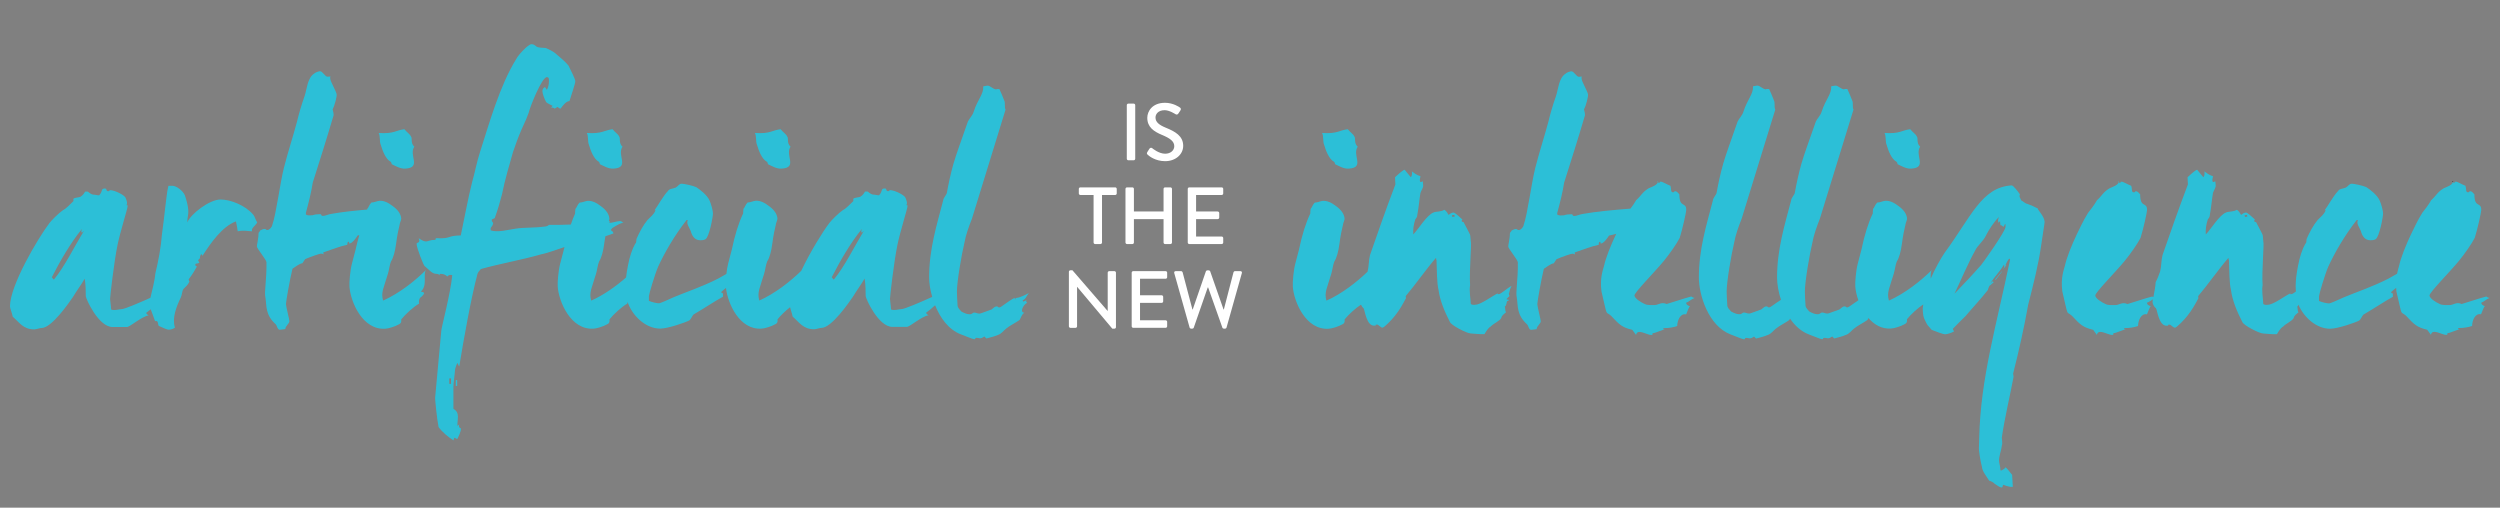 <?xml version="1.0" encoding="utf-8"?>
<!-- Generator: Adobe Illustrator 23.0.1, SVG Export Plug-In . SVG Version: 6.00 Build 0)  -->
<svg version="1.1" id="Layer_1" xmlns="http://www.w3.org/2000/svg" xmlns:xlink="http://www.w3.org/1999/xlink" x="0px" y="0px"
	 viewBox="0 0 797.77 162" style="enable-background:new 0 0 797.77 162;" xml:space="preserve">
<rect x="0" y="0" width="797.77" height="162" fill="#808080" stroke="none"/>
<style type="text/css">
	.st0{fill:#2CBFD7;}
	.st1{fill:#FFFFFF;}
</style>
<g>
	<path class="st0" d="M82.07,70.98c-0.55-0.87-0.77-1.86-1.2-2.4c-2.52-3.06-7.33-4.92-10.5-4.92c-3.5,0-9.52,4.59-10.61,7.33
		c0-1.64,0.44-2.62,0.33-3.83c-0.11-1.64-0.55-3.18-1.09-4.81c-0.55-1.42-2.73-3.06-3.94-3.06h-1.31c-0.55,2.08-0.66,4.48-0.98,6.56
		c-0.33,3.17-0.77,6.45-1.1,8.97c-0.33,4.27-1.1,8.31-2.08,12.36c-0.16,2.1-1.07,5.69-1.59,7.85c-3.75,1.68-8.29,3.63-9.26,3.63
		c-0.88,0-2.08,0.54-3.28,0.11c0-0.98-0.33-2.84-0.33-3.39c0-0.66,1.21-11.6,2.41-17.4c0.87-4.16,3.17-11.37,3.17-12.14
		c0-0.88-0.33,0-0.33-0.44c0.44-0.44-0.11-1.97-0.44-2.52c-0.87-0.98-3.5-2.19-4.81-2.19c-0.54,0,0.22,0.33-0.65,0.33
		c-0.77,0-0.22-0.87-0.98-0.87c-1.42,0-0.55,0.77-1.86,2.19c-0.54,0-1.2-0.22-1.75-0.22c-0.54,0-1.09-0.33-1.86-0.98h-0.88
		c-0.33,0.65-0.77,1.2-1.31,1.53c-0.55,0.44-1.31,0.22-2.3,0.65c-0.33,0.33,0.11,0.65-0.22,0.98c-0.98,0.87-2.19,2.3-3.18,2.73
		c-1.42,0.98-3.61,3.17-4.37,4.16C12.04,76.12,3.18,91.11,3.18,97.78c0,0.55,0.77,2.4,0.88,3.28c2.08,1.75,3.28,4.05,6.89,4.05
		c0.55,0,1.75-0.44,2.3-0.44c3.28,0,8.86-8.21,10.07-9.96c1.31-2.19,2.52-3.72,3.72-5.79c0.33,2.08,0.33,4.26,0.33,5.58
		c0,0.77,4.05,9.85,8.53,9.85h4.6c0.98,0,4.7-3.39,7-3.72c-0.33,0-0.88-0.66-0.88-0.77c0.51-0.37,0.98-0.77,1.47-1.17
		c0.39,1.13,0.91,2.32,1.4,3.79c1.2-0.33,0.77,1.1,1.2,1.53c0.98,0.44,2.62,1.2,3.06,1.2c0.77,0,1.42-0.22,2.08-0.65
		c-0.98-3.06,0.44-6.67,1.86-9.62c0.44-0.88,0.33-1.97,0.87-2.74c0.77-0.76,1.43-1.31,1.86-2.29c0.11-0.11-0.22-0.33-0.22-0.77
		c1.09-1.43,1.97-2.85,2.62-4.05c0-0.11-0.77-0.33-0.44-0.77c0-0.11,0.11-0.22,0.33-0.22h0.11c0.44,0,0.44-0.22,0.77-0.22
		c0-0.44-0.44-0.55-0.33-0.88c0,0,0.11-0.11,0.33-0.44c0.11-0.11,0.22-0.11,0.33-0.11c-0.22-0.22-0.11-0.65,0.22-1.31
		c0.33,0,0.44,0.22,0.44,0.54c2.73-4.26,6.35-9.41,10.72-11.04c0.33,1.42,0.44,2.4,0.55,3.17c2.08-0.44,3.39,0,4.6,0
		C79.99,72.84,81.63,71.96,82.07,70.98z M17.18,89.25l-0.65-0.77c2.62-5.14,6.02-11.04,9.62-15.42c0,0.33-0.44,0.77,0,1.2l0.66-0.65
		C23.63,78.86,20.68,84.98,17.18,89.25z"/>
	<path class="st0" d="M122.25,95.92c-0.77-2.63,0.22-4.05,1.53-8.53c0.33-0.98,0.55-2.95,0.98-3.94c0.77-1.2,1.31-3.17,1.64-5.69
		c0.33-2.62,0.77-4.59,1.09-5.91c0.11-0.88,0.55-1.53,0.55-2.08c-0.11-1.42-0.98-2.73-2.62-3.94c-1.53-1.2-2.96-1.86-4.38-1.75
		c-0.87,0.11-1.64,0.55-2.52,0.55c-0.77,0.77-0.87,1.64-1.31,1.97c-0.02,0.14-0.01,0.15-0.02,0.27c-4.24,0.37-7.96,0.76-11.38,1.37
		c-0.98,0.11-1.97,0.66-2.73,0.66c-0.88,0-0.22-0.55-0.98-0.55c-0.98,0-1.75,0.11-2.3,0.33c-0.98,0-1.43,0.22-2.19-0.22v-0.54
		c0.87-3.18,1.75-6.68,2.19-9.63c2.19-6.89,4.48-14.11,6.67-21.55c0-0.55-0.11-1.09-0.33-1.86c0.77-1.43,1.31-4.05,1.31-4.6
		c0-0.98-2.08-4.27-2.08-5.25c0-0.33,0-0.55,0-0.55s0.11,0,0.33-0.11c-0.44,0-0.44,0.11-1.2,0.11c-0.77,0-1.53-1.75-2.4-1.75
		c-0.33,0-1.43,0.33-1.86,0.77c-2.19,1.43-2.3,5.03-3.06,7.22c-0.98,2.73-1.86,5.8-2.4,8.1c-1.31,4.92-2.95,9.85-4.16,14.66
		c-1.21,4.7-2.52,14.99-3.72,18.27c-0.11,0.77-0.98,1.64-1.53,1.64c-0.88,0-0.11-0.33-0.99-0.33c-0.54,0-0.87,0.33-1.31,0.44
		c0,0.11-0.22,0.44-0.55,0.77c0,1.64-0.55,3.83-0.55,4.38c0,0.65,3.06,4.27,3.06,5.03c0.11,5.36-0.77,9.62-0.33,11.27
		c0.44,2.73-0.11,5.47,3.28,8.53c0.44,0.44,0.55,1.75,1.31,1.75c0.55,0,1.42-0.22,1.75-0.22c0-0.98,1.31-1.75,1.31-2.52
		c0-0.54-1.1-4.7-1.1-5.47s1.2-7.66,2.08-11.27c0.87-0.55,2.19-1.64,3.17-1.75l0.87-1.31c1.75-0.76,4.6-1.75,5.03-1.75
		c0.88,0,0.55,0.22,0.88,0.22c0-0.33-0.33-0.55,0-0.66c2.62-0.87,5.36-1.97,7.55-2.4c0-0.65,0.11-0.98,0.44-0.98
		c0.44,0.33-0.22,0.55,0.33,0.55c0.76,0,2.08-1.75,2.52-2.52c0.18-0.04,0.36-0.08,0.54-0.12c-0.41,1.47-0.83,2.91-1.18,4.6
		l-1.2,4.59c-0.55,2.08-0.87,5.91-0.77,7.22c0.33,4.81,4.16,14,11.49,13.45c0.77,0,3.06-0.66,4.38-1.43
		c0.87-0.44,0.65-1.2,0.65-1.53c1.31-1.64,3.94-4.05,5.69-5.03c-0.11-0.77,0-1.43,0.33-1.86c0.44-0.33,1.2-0.98,1.31-1.53
		c-0.33-0.44-0.77-0.33-1.1-0.44c2.4-2.08,0.44-5.91,1.86-7.11C132.54,89.58,127.4,93.63,122.25,95.92z"/>
	<path class="st0" d="M124.66,51.62c0.33,0.33,0.22,0.44,0.33,0.77c1.2,0.55,2.73,1.53,4.38,1.42c5.25-0.33,0.98-4.27,2.84-7
		c-1.31-1.2-0.54-2.73-1.09-3.28c-0.33-0.77-1.31-1.31-2.08-2.3c-2.73,0.33-3.28,1.53-8.2,1.21c0.55,0.98,0.22,2.84,0.65,3.72
		C122.04,48.01,123.02,50.74,124.66,51.62z"/>
	<rect x="145.45" y="121.3" class="st0" width="0.44" height="1.86"/>
	<path class="st0" d="M191.09,51.62c0.33,0.33,0.22,0.44,0.33,0.77c1.2,0.55,2.73,1.53,4.38,1.42c5.25-0.33,0.98-4.27,2.84-7
		c-1.31-1.2-0.54-2.73-1.09-3.28c-0.33-0.77-1.31-1.31-2.08-2.3c-2.73,0.33-3.28,1.53-8.2,1.21c0.55,0.98,0.22,2.84,0.65,3.72
		C188.46,48.01,189.45,50.74,191.09,51.62z"/>
	<path class="st0" d="M244.72,51.62c0.33,0.33,0.22,0.44,0.33,0.77c1.2,0.55,2.73,1.53,4.38,1.42c5.25-0.33,0.98-4.27,2.84-7
		c-1.31-1.2-0.54-2.73-1.09-3.28c-0.33-0.77-1.31-1.31-2.08-2.3c-2.73,0.33-3.28,1.53-8.2,1.21c0.55,0.98,0.22,2.84,0.65,3.72
		C242.09,48.01,243.08,50.74,244.72,51.62z"/>
	<path class="st0" d="M208.61,67.48c0.1-0.13,0.21-0.27,0.31-0.42C208.69,67.29,208.61,67.39,208.61,67.48z"/>
	<path class="st0" d="M327.72,95.75l-1.25,0.5c-0.11-0.22-0.11-0.33-0.11-0.44c0.98-0.33,1.2-1.42,1.97-2.3
		c-0.98,0.55-3.06,1.53-3.83,1.53c-0.55,0-0.44,0.22-0.55,0.55c-0.22-0.33-0.22-0.55,0-0.65c-2.52,1.31-4.48,3.17-5.03,3.17
		c-0.76,0-0.11-0.33-0.98-0.33c-0.44,0-0.98,0.55-1.53,0.98c-2.62,0.88-3.39,1.31-3.83,1.31c-0.88,0-0.98-0.33-1.75-0.33
		c-0.44,0-0.55,0.55-1.43,0.55c-0.76,0-1.64-0.33-2.62-0.87c-0.44-0.44-1.1-1.21-1.2-1.75c-0.11-1.31-0.22-4.05-0.22-4.6
		c0-3.28,1.53-12.03,2.4-15.64c0.44-2.52,1.42-5.14,2.4-7.66l10.72-34.79c-0.44-0.77,0-2.19-0.44-2.95
		c-0.33-0.98-1.09-2.62-1.53-3.61h-0.87c0,0.11-0.11,0.11-0.22,0.11c-0.98-0.11-1.86-1.2-2.63-1.2c-0.54,0-1.09,0.22-1.42,0.22
		c0.11,2.62-1.75,4.05-3.06,8.1c-0.33,1.2-1.42,2.19-1.86,3.17c-1.86,5.36-3.72,10.39-4.6,13.45c-0.87,3.06-1.64,6.67-2.08,9.19
		c-0.11,0.77-1.09,1.53-1.2,2.52c-2.08,7.99-4.48,15.53-4.48,24.61c0,1.7,0.34,3.9,0.98,6.16c-3.84,1.74-8.85,3.9-9.86,3.9
		c-0.88,0-2.08,0.54-3.28,0.11c0-0.98-0.33-2.84-0.33-3.39c0-0.66,1.21-11.6,2.41-17.4c0.87-4.16,3.17-11.37,3.17-12.14
		c0-0.88-0.33,0-0.33-0.44c0.44-0.44-0.11-1.97-0.44-2.52c-0.87-0.98-3.5-2.19-4.81-2.19c-0.54,0,0.22,0.33-0.65,0.33
		c-0.77,0-0.22-0.87-0.98-0.87c-1.42,0-0.55,0.77-1.86,2.19c-0.54,0-1.2-0.22-1.75-0.22c-0.54,0-1.09-0.33-1.86-0.98h-0.88
		c-0.33,0.65-0.77,1.2-1.31,1.53c-0.55,0.44-1.31,0.22-2.3,0.65c-0.33,0.33,0.11,0.65-0.22,0.98c-0.98,0.87-2.19,2.3-3.18,2.73
		c-1.42,0.98-3.61,3.17-4.37,4.16c-2.17,2.88-6.07,9.17-8.96,15.25c-3.58,3.49-8.46,7.28-13.38,9.48c-0.77-2.63,0.22-4.05,1.53-8.53
		c0.33-0.98,0.55-2.95,0.98-3.94c0.77-1.2,1.31-3.17,1.64-5.69c0.33-2.62,0.77-4.59,1.09-5.91c0.11-0.88,0.55-1.53,0.55-2.08
		c-0.11-1.42-0.98-2.73-2.62-3.94c-1.53-1.2-2.96-1.86-4.38-1.75c-0.87,0.11-1.64,0.55-2.52,0.55c-0.77,0.77-0.87,1.64-1.31,1.97
		c-0.11,0.77-0.11,1.2-0.11,1.53c-1.43,2.95-2.63,6.78-3.61,11.49l-1.2,4.59c-0.23,0.87-0.41,2.05-0.54,3.22
		c-1.1,0.61-2.09,1.16-2.64,1.49c-5.14,2.62-10.18,4.26-14.11,5.91c-1.75,0.77-4.27,1.97-4.81,1.97s-2.19-0.33-3.17-0.77V94.5
		c0-0.55,1.86-6.89,2.95-9.41c1.86-4.05,5.03-9.74,9.08-14.88h0.33v0.11c-0.44,1.2,0.54,2.19,0.98,3.39
		c0.44,1.64,1.31,2.96,3.06,2.96c0.77,0,1.31-0.11,1.64-0.33c1.2-0.66,2.4-7.11,2.4-8.2c0-0.88-0.55-2.96-1.09-4.16
		c-0.77-1.75-3.06-3.5-4.27-4.27c-1.21-0.54-4.05-1.09-4.6-1.09c-0.88,0-1.1,0.77-1.86,1.2c-0.87,0.44-2.08,0.33-2.52,1.1
		c-1.62,1.71-3.04,4.44-4.28,6.14c0.04-0.04,0.08-0.08,0.13-0.13c0.11,0.11,0.11,0.22,0.11,0.33c-0.55,1.2-1.53,1.97-2.52,2.95
		c-1.43,1.75-2.52,3.83-3.5,6.02c-0.11,0.55,0,1.31-0.33,1.43c-1.1,1.86-1.86,4.27-2.4,7.11c-0.28,1.4-0.47,2.65-0.59,3.77
		c-3.25,2.84-7.18,5.63-11.13,7.39c-0.77-2.63,0.22-4.05,1.53-8.53c0.33-0.98,0.55-2.95,0.98-3.94c0.77-1.2,1.31-3.17,1.64-5.69
		c0.11-0.91,0.25-1.64,0.38-2.39c0.85-0.24,1.78-0.63,2.55-0.89c0-0.54-0.44-0.77-0.87-1.09l0.55-0.66
		c1.64-0.98,2.62-1.64,3.61-1.64c-0.44,0-0.44-0.55-1.2-0.55c-0.77,0-2.52,0.55-3.06,0.55c-0.87,0,0.33-0.55-0.44-0.55
		c-0.02,0-0.05,0.03-0.07,0.04c0.1-0.29,0.2-0.56,0.2-0.8c-0.11-1.42-0.98-2.73-2.62-3.94c-1.53-1.2-2.96-1.86-4.38-1.75
		c-0.87,0.11-1.64,0.55-2.52,0.55c-0.77,0.77-0.87,1.64-1.31,1.97c-0.11,0.77-0.11,1.2-0.11,1.53c-0.49,1.02-0.92,2.28-1.36,3.5
		c-2.56,0.08-5.09,0.17-6.98,0.11c-0.33,0.33-0.88,0.55-1.53,0.55c-3.06,0.44-6.35,0.22-9.08,0.65c-2.3,0.33-5.8,1.31-7.99,0.55
		v-0.77c0.44-0.55,0.88-1.2,0.77-1.64c-0.33-0.33-0.44-0.65-0.44-0.98c0.44-0.44,0.65-0.22,0.98-0.55c0.98-2.73,1.75-5.36,2.3-7.55
		c0.87-4.48,2.52-9.95,3.5-13.45c0.77-2.3,1.64-4.7,2.73-7.22c1.2-2.52,1.97-4.38,2.29-5.36c0.33-1.64,4.16-11.37,5.8-11.37
		c0.77,0,0.66,0.77,0.66,1.31c0,0.98-0.22,1.97-0.66,2.73c-0.44-0.44-0.22-0.55-0.65-0.88c-0.33,0.33-0.77,0.44-0.77,1.31
		c0,0.77,0.65,2.52,1.2,3.5c0.44,0.44,1.31,0.77,2.08,1.2l-0.55,0.55c0.33,0,0.77-0.11,1.2,0.33l0.88-0.55
		c0.11,0,0.55,0.55,0.98,0.55c0.87-1.21,1.86-2.41,2.84-2.41c0.55-1.86,1.86-5.47,1.86-6.34c0-0.77-1.42-3.39-2.19-5.03
		c-0.98-1.21-2.95-2.85-4.38-4.05c-0.55-0.44-1.86-1.1-2.84-1.53c-0.98-0.11-2.19,0-2.96-0.44c-0.54-0.44-0.87-0.77-1.64-0.77
		c-0.98,0-4.27,3.5-4.81,4.7c-5.25,8.42-8.64,20.57-11.59,29.75c-0.98,2.95-1.64,6.56-2.52,9.62c-1.31,5.14-2.41,11.38-3.61,16.96
		c-1.64,0-2.95,0.22-3.72,0.54c-1.75,0.55-3.06,0.33-4.05,0.33c-0.55,0,0.11,0.55-0.65,0.55c-2.41,0-2.19,1.42-5.03-0.55
		c0.77,1.64-0.65,1.31-0.65,1.75c0,1.42,2.19,6.78,2.52,7.11l1.97,1.75c0.54,0.44,1.09,0.77,1.86,0.77c0.44,0,0.88,0.22,1.2,0.55
		c0-0.33-0.65-0.55,0.11-0.55c0.87,0,1.75,0.33,2.08,0.87c0.54-0.55,1.09-0.65,1.64-0.44c-0.55,5.91-3.5,16.85-3.5,17.72
		l-1.97,21.44c0,0.77,0.55,6.46,1.1,9.3c1.2,1.64,3.17,3.28,4.81,4.27c0-0.44,0.11-0.87,0.44-0.87c0.22,0.22,0.33,0.33,0.44,0.33
		H146c0.44-0.98,1.09-2.3,1.09-3.17c0-0.44-0.87,0-0.55-1.42l-0.54,0.54c-0.22-1.86,0.98-4.27-1.31-5.47v-7.22
		c0-0.77,0.44-3.83,0.55-5.47c0.22-0.87,0.44-1.53,0.77-1.97c0.33,0.77,0.44,1.1,0.54,1.1c1.43-8.64,3.72-21.66,5.8-29.43
		c0-0.33,0.66-1.2,1.1-1.64c6.23-1.75,13.24-2.95,19.25-4.7c2.39-0.46,5.9-1.86,7.44-2.32c-0.06,0.28-0.14,0.5-0.2,0.78l-1.2,4.59
		c-0.55,2.08-0.87,5.91-0.77,7.22c0.33,4.81,4.16,14,11.49,13.45c0.77,0,3.06-0.66,4.38-1.43c0.87-0.44,0.65-1.2,0.65-1.53
		c1.31-1.64,3.94-4.05,5.69-5.03c-0.03-0.21,0.09-0.32,0.09-0.52c1.41,4.23,5.63,8.5,10.42,8.5c2.41,0,8.1-1.97,9.3-2.63
		c0.55-0.44,0.88-1.42,1.31-1.86c3.94-2.3,6.78-4.27,9.41-5.69v-1.09c-0.33,0-0.54-0.11-0.54-0.44c0.43-0.43,0.98-0.84,1.5-1.26
		c0.53,4.91,4.31,13.5,11.41,12.97c0.77,0,3.06-0.66,4.38-1.43c0.87-0.44,0.65-1.2,0.65-1.53c0.94-1.17,2.54-2.72,4.02-3.88
		c0.12,0.7,0.7,2.21,0.8,3c2.08,1.75,3.28,4.05,6.89,4.05c0.55,0,1.75-0.44,2.3-0.44c3.28,0,8.86-8.21,10.07-9.96
		c1.31-2.19,2.52-3.72,3.72-5.79c0.33,2.08,0.33,4.26,0.33,5.58c0,0.77,4.05,9.85,8.53,9.85h4.6c0.98,0,4.7-3.39,7-3.72
		c-0.33,0-0.88-0.66-0.88-0.77c1.07-0.78,2.05-1.62,2.91-2.41c1.6,3.98,4.26,7.78,8.27,9.3c0.99,0.33,3.72,1.53,4.16,1.53
		c0.77,0,0-0.44,0.87-0.44c0.77,0,1.1,0.55,2.41-0.44l0.65,0.65c1.2-0.33,2.63-0.65,3.61-1.1c1.2-0.33,1.97-1.53,2.73-2.08
		c1.2-0.98,3.06-1.86,4.27-2.73c0.33-0.44,0.65-1.86,1.53-2.3c-1.64-0.11-0.33-2.63,0.88-3.18
		C327.35,96.26,327.33,95.96,327.72,95.75z M143.92,122.5h-0.55v-1.75h0.55V122.5z M266.06,89.25l-0.65-0.77
		c2.62-5.14,6.02-11.04,9.62-15.42c0,0.33-0.44,0.77,0,1.2l0.66-0.65C272.52,78.86,269.56,84.98,266.06,89.25z"/>
	<path class="st0" d="M327.72,95.75l0.39-0.16C327.95,95.64,327.82,95.69,327.72,95.75z"/>
</g>
<path class="st0" d="M425.7,51.62c0.33,0.33,0.22,0.44,0.33,0.77c1.2,0.55,2.73,1.53,4.38,1.42c5.25-0.33,0.98-4.27,2.84-7
	c-1.31-1.2-0.54-2.73-1.09-3.28c-0.33-0.77-1.31-1.31-2.08-2.3c-2.73,0.33-3.28,1.53-8.2,1.21c0.55,0.98,0.22,2.84,0.65,3.72
	C423.07,48.01,424.05,50.74,425.7,51.62z"/>
<path class="st0" d="M482.37,91.22c-1.64,0.88-3.28,2.52-4.05,2.63h-0.44l0.11-0.22c-0.05-0.05,0.07-0.05,0.09-0.09
	c-1.92,0.89-5.52,3.7-7.31,3.7c-0.55,0.11-1.1,0-1.43-0.22c-0.11-2.19-0.55-4.27-0.22-6.02c-0.33-4.48,0.55-13.24,0.22-14
	c-0.33-2.95,0.33-0.98-2.3-6.12c-0.11,0-0.65-0.11-0.65-0.44c0.11-0.11,0.22-0.22,0.22-0.33V70c-0.87-0.77-2.3-2.19-2.84-2.19
	c-0.77,0.11-0.98,0.44-1.53,0.77c-0.33-0.55-0.55-1.1-1.31-1.64c-1.31,0.76-2.52,0.44-3.5,0.87c-2.19,0.87-4.81,5.36-6.45,7
	c-0.11-1.53,0.11-3.17,0.65-4.81c0.33-0.44,0.66-0.77,0.66-1.53c0.44-2.19,0.65-5.03,0.98-6.89c0.33-0.98,0.98-1.75,0.87-2.52
	l-0.11-1.2c-0.44,0.11-0.33,0.22-0.65,0.22h-0.11c-0.44-0.55,0-1.31,0-1.86c-1.21-0.33-1.97-0.98-2.74-1.53
	c0.11,0.55,0.11,1.43-0.33,1.86c-0.77-0.98-1.42-1.64-1.97-2.4c-0.88,0.33-2.08,1.53-3.06,2.4c0,0.88,0.11,1.86,0.11,2.3
	c-2.96,7.77-6.02,16.52-8.1,22.54c-0.44,1.64-0.33,3.61-0.77,5.25c-0.01,0.02-0.02,0.05-0.02,0.07c-3.56,3.42-8.31,7.09-13.11,9.23
	c-0.77-2.63,0.22-4.05,1.53-8.53c0.33-0.98,0.55-2.95,0.98-3.94c0.77-1.2,1.31-3.17,1.64-5.69c0.33-2.62,0.77-4.59,1.09-5.91
	c0.11-0.88,0.55-1.53,0.55-2.08c-0.11-1.42-0.98-2.73-2.62-3.94c-1.53-1.2-2.96-1.86-4.38-1.75c-0.87,0.11-1.64,0.55-2.52,0.55
	c-0.77,0.77-0.87,1.64-1.31,1.97c-0.11,0.77-0.11,1.2-0.11,1.53c-1.43,2.95-2.63,6.78-3.61,11.49l-1.2,4.59
	c-0.55,2.08-0.87,5.91-0.77,7.22c0.33,4.81,4.16,14,11.49,13.45c0.77,0,3.06-0.66,4.38-1.43c0.87-0.44,0.65-1.2,0.65-1.53
	c1.21-1.51,3.5-3.62,5.23-4.72c0.23,0.49,0.51,0.9,0.8,1.11c0.44,0.44,0.88,5.91,3.61,5.58c0.77,0-0.22-0.33,0.65-0.33
	c0.55-0.11,1.1,0.98,1.86,0.98c0.55-0.11,2.95-2.52,3.94-3.83c1.42-1.75,2.52-3.72,3.5-5.58c-0.11-0.44-0.11-0.66,0-0.77
	c3.06-3.61,6.56-8.64,9.52-12.03c0.33,0.11-0.11,0.44,0.22,0.55c0.11,3.17,0.11,7.44,0.65,9.62c0.44,3.39,1.97,7,3.61,10.17
	c0.33,1.1,5.47,3.72,6.67,3.72c0.77,0,2.95,0.33,4.38,0.22c0.33-0.55,1.2-2.08,1.97-2.41c0.87-0.98,2.84-1.75,3.39-2.73
	c0.11-0.87,0.98-1.31,1.53-1.86c-0.44-0.55-0.11-1.2-0.44-1.75c0.77-0.55,0.44-1.43,0.87-1.86c0.11,0.11,0.22,0,0.44-0.22l0.11-0.11
	c-0.33,0-0.65-0.11-0.87-0.22c0.33-0.44,0.65-0.65,0.98-0.98c0.11-0.11-0.44-0.65-0.11-0.98C481.71,92.75,481.93,91.98,482.37,91.22
	z M463.44,69.23l-0.11-0.55l0.77-0.11l0.11,0.55L463.44,69.23z"/>
<path class="st0" d="M478.21,93.41c-0.13,0-0.09,0.07-0.13,0.13c0.07-0.03,0.17-0.1,0.23-0.13H478.21z"/>
<path class="st0" d="M528.9,57.96c0,0.07,0.12,0.06,0.14,0.11c0.02-0.11,0.11-0.2,0.07-0.33C529.01,57.85,528.9,57.85,528.9,57.96z"
	/>
<path class="st0" d="M539.73,94.61c-2.19,0.55-4.93,1.53-7.88,2.4c-1.75-0.77-2.62,0.33-3.83,0.33c-0.77,0-2.4,0.11-3.17-0.33
	c-1.31-0.55-3.28-1.86-3.28-2.73c0-0.98,6.23-7.22,9.41-11.05c1.86-2.29,4.16-5.58,5.03-7.33c0.87-2.73,2.08-8.21,2.08-8.86
	c0-2.85-2.19-0.44-2.19-5.03c-0.44-0.44-0.77-0.98-1.31-0.98c-0.77,0,0.11,0.33-0.77,0.33c-0.77,0-0.44-1.1-0.77-2.08
	c-0.98-0.33-2.52-1.31-3.06-1.31c-0.88,0,0.22,0.33-0.66,0.33c-0.22,0-0.24-0.12-0.29-0.22c-0.15,0.98-1.99,1.58-2.88,1.97
	c-2.19,1.31-2.41,2.4-4.05,3.83c-0.49,0.9-1.16,1.83-1.81,2.69c-5.89,0.47-10.78,0.91-15.17,1.69c-0.98,0.11-1.97,0.66-2.73,0.66
	c-0.88,0-0.22-0.55-0.98-0.55c-0.98,0-1.75,0.11-2.3,0.33c-0.98,0-1.43,0.22-2.19-0.22v-0.54c0.87-3.18,1.75-6.68,2.19-9.63
	c2.19-6.89,4.48-14.11,6.67-21.55c0-0.55-0.11-1.09-0.33-1.86c0.77-1.43,1.31-4.05,1.31-4.6c0-0.98-2.08-4.27-2.08-5.25
	c0-0.33,0-0.55,0-0.55s0.11,0,0.33-0.11c-0.44,0-0.44,0.11-1.2,0.11c-0.77,0-1.53-1.75-2.4-1.75c-0.33,0-1.43,0.33-1.86,0.77
	c-2.19,1.43-2.3,5.03-3.06,7.22c-0.98,2.73-1.86,5.8-2.4,8.1c-1.31,4.92-2.95,9.85-4.16,14.66c-1.21,4.7-2.52,14.99-3.72,18.27
	c-0.11,0.77-0.98,1.64-1.53,1.64c-0.88,0-0.11-0.33-0.99-0.33c-0.54,0-0.87,0.33-1.31,0.44c0,0.11-0.22,0.44-0.55,0.77
	c0,1.64-0.55,3.83-0.55,4.38c0,0.65,3.06,4.27,3.06,5.03c0.11,5.36-0.77,9.62-0.33,11.27c0.44,2.73-0.11,5.47,3.28,8.53
	c0.44,0.44,0.55,1.75,1.31,1.75c0.55,0,1.42-0.22,1.75-0.22c0-0.98,1.31-1.75,1.31-2.52c0-0.54-1.1-4.7-1.1-5.47
	c0-0.77,1.2-7.66,2.08-11.27c0.87-0.55,2.19-1.64,3.17-1.75l0.87-1.31c1.75-0.76,4.6-1.75,5.03-1.75c0.88,0,0.55,0.22,0.88,0.22
	c0-0.33-0.33-0.55,0-0.66c2.62-0.87,5.36-1.97,7.55-2.4c0-0.65,0.11-0.98,0.44-0.98c0.44,0.33-0.22,0.55,0.33,0.55
	c0.76,0,2.08-1.75,2.52-2.52c0.76-0.15,1.55-0.34,2.32-0.57c-0.03,0.07-0.08,0.17-0.12,0.24c-1.64,3.39-3.28,7.66-3.72,9.74
	c-0.44,1.75-1.43,4.05-0.88,8.42c2.08,8.75,1.1,6.02,3.06,7.77c2.73,2.95,3.61,3.72,6.78,4.48l1.2,1.64c0.33-2.19,3.5,0,4.81,0
	c0.33,0,0.44-0.11,0.44-0.22v-0.33c1.2-0.11,2.85-1.1,4.05-1.2c-0.44,0-0.98-0.11-0.44-0.44c1.64,0,2.95-0.22,4.27-0.66
	c0-1.75,0.98-4.16,2.84-3.72c0.44-0.98,0.77-2.08,1.2-2.62c-0.77-0.22-1.2-0.55-1.2-1.1c0.98-0.33,1.53-1.1,2.73-1.53
	C540.5,95.05,540.06,94.94,539.73,94.61z"/>
<path class="st0" d="M605.19,51.62c0.33,0.33,0.22,0.44,0.33,0.77c1.21,0.55,2.73,1.53,4.38,1.42c5.25-0.33,0.98-4.27,2.84-7
	c-1.31-1.2-0.54-2.73-1.09-3.28c-0.33-0.77-1.31-1.31-2.08-2.3c-2.73,0.33-3.28,1.53-8.2,1.21c0.55,0.98,0.22,2.84,0.65,3.72
	C602.56,48.01,603.54,50.74,605.19,51.62z"/>
<polygon class="st0" points="638.78,86.62 636.7,89.14 636.81,89.36 638.89,86.62 "/>
<path class="st0" d="M646.98,65.07c-0.77-0.11-1.53-0.98-1.97-1.1c-0.33-0.87-0.77-1.09-0.44-1.97c-0.54-0.77-2.08-2.84-2.62-2.84
	c-9.63,0.54-13.02,10.17-21.44,21.55c-1.23,1.82-2.97,4.92-4.4,8.2c-0.03-1.25-0.1-2.39,0.56-2.95c-3.61,3.61-8.75,7.66-13.9,9.96
	c-0.77-2.63,0.22-4.05,1.53-8.53c0.33-0.98,0.55-2.95,0.98-3.94c0.77-1.2,1.31-3.17,1.64-5.69c0.33-2.62,0.77-4.59,1.09-5.91
	c0.11-0.88,0.55-1.53,0.55-2.08c-0.11-1.42-0.98-2.73-2.62-3.94c-1.53-1.2-2.96-1.86-4.38-1.75c-0.87,0.11-1.64,0.55-2.52,0.55
	c-0.77,0.77-0.87,1.64-1.31,1.97c-0.11,0.77-0.11,1.2-0.11,1.53c-1.42,2.95-2.63,6.78-3.61,11.49l-1.2,4.59
	c-0.55,2.08-0.87,5.91-0.77,7.22c0.09,1.25,0.42,2.8,0.98,4.4c-1.76,1.13-3.08,2.27-3.51,2.27c-0.77,0-0.11-0.33-0.98-0.33
	c-0.44,0-0.98,0.55-1.53,0.98c-2.63,0.88-3.39,1.31-3.83,1.31c-0.88,0-0.98-0.33-1.75-0.33c-0.44,0-0.55,0.55-1.42,0.55
	c-0.77,0-1.64-0.33-2.63-0.87c-0.44-0.44-1.1-1.21-1.2-1.75c-0.11-1.31-0.22-4.05-0.22-4.6c0-3.28,1.53-12.03,2.4-15.64
	c0.44-2.52,1.42-5.14,2.4-7.66l10.72-34.79c-0.44-0.77,0-2.19-0.44-2.95c-0.33-0.98-1.09-2.62-1.53-3.61h-0.87
	c0,0.11-0.11,0.11-0.22,0.11c-0.98-0.11-1.86-1.2-2.63-1.2c-0.55,0-1.09,0.22-1.42,0.22c0.11,2.62-1.75,4.05-3.06,8.1
	c-0.33,1.2-1.42,2.19-1.86,3.17c-1.86,5.36-3.72,10.39-4.6,13.45c-0.87,3.06-1.64,6.67-2.08,9.19c-0.11,0.77-1.09,1.53-1.2,2.52
	c-2.08,7.99-4.48,15.53-4.48,24.61c0,1.94,0.4,4.5,1.24,7.1c-1.88,1.17-3.32,2.42-3.77,2.42c-0.76,0-0.11-0.33-0.98-0.33
	c-0.44,0-0.98,0.55-1.53,0.98c-2.62,0.88-3.39,1.31-3.83,1.31c-0.88,0-0.98-0.33-1.75-0.33c-0.44,0-0.55,0.55-1.43,0.55
	c-0.76,0-1.64-0.33-2.62-0.87c-0.44-0.44-1.1-1.21-1.2-1.75c-0.11-1.31-0.22-4.05-0.22-4.6c0-3.28,1.53-12.03,2.4-15.64
	c0.44-2.52,1.42-5.14,2.4-7.66l10.72-34.79c-0.44-0.77,0-2.19-0.44-2.95c-0.33-0.98-1.09-2.62-1.53-3.61h-0.87
	c0,0.11-0.11,0.11-0.22,0.11c-0.98-0.11-1.86-1.2-2.63-1.2c-0.54,0-1.09,0.22-1.42,0.22c0.11,2.62-1.75,4.05-3.06,8.1
	c-0.33,1.2-1.42,2.19-1.86,3.17c-1.86,5.36-3.72,10.39-4.6,13.45c-0.87,3.06-1.64,6.67-2.08,9.19c-0.11,0.77-1.09,1.53-1.2,2.52
	c-2.08,7.99-4.48,15.53-4.48,24.61c0,5.36,2.95,15.42,10.17,18.16c0.99,0.33,3.72,1.53,4.16,1.53c0.77,0,0-0.44,0.87-0.44
	c0.77,0,1.1,0.55,2.41-0.44l0.65,0.65c1.2-0.33,2.63-0.65,3.61-1.1c1.2-0.33,1.97-1.53,2.73-2.08c1.2-0.98,3.06-1.86,4.27-2.73
	c0.06-0.09,0.15-0.31,0.22-0.46c1.54,2.23,3.5,4.1,6.02,5.05c0.98,0.33,3.72,1.53,4.16,1.53c0.77,0,0-0.44,0.87-0.44
	c0.77,0,1.1,0.55,2.41-0.44l0.65,0.65c1.2-0.33,2.63-0.65,3.61-1.1c1.2-0.33,1.97-1.53,2.73-2.08c1.2-0.98,3.06-1.86,4.27-2.73
	c0.09-0.12,0.2-0.4,0.3-0.62c1.83,2.1,4.23,3.58,7.26,3.35c0.77,0,3.06-0.66,4.38-1.43c0.87-0.44,0.65-1.2,0.65-1.53
	c1.21-1.51,3.5-3.63,5.23-4.73c-0.04,0.46-0.22,1.03-0.19,1.44c0.11,1.75,0,2.4,1.2,4.59l0.33,0.55c0.55,0.55,0.88,1.1,1.31,1.53
	c1.31,0.55,3.72,1.42,4.27,1.42c0.77,0,1.97-0.44,2.84-0.87c0-0.33-0.33-0.55-0.33-0.88c1.42-1.42,3.17-3.28,4.04-4.05
	c2.19-2.62,4.81-5.36,7.11-8.31c0.11-0.52,0.35-0.98,0.57-1.45l0.09,0.03l1.21-1.09l-0.33-0.33l-0.74,0.81
	c1.17-2.16,3.17-3.95,4.34-6.06c0.33,0.44,0,1.2-0.44,1.75c0.98-1.2,1.43-1.97,1.75-2.3c-0.33,0.33-0.44,0.77-0.87,0.77
	c0.44-0.98,0.87-1.86,1.31-2.19c0.11,0.11,0.11,0.11,0.11,0.22l0.11,0.11c-4.38,21.11-9.41,37.85-9.85,56.77
	c0,1.2-0.11,3.06-0.11,3.5c0,0.77,0.44,3.83,0.98,5.91c0.11,1.42,1.43,2.95,2.3,4.37c0.44,0.11,1.43,0.55,1.75,0.99
	c0.77,0.54,1.75,1.2,2.19,1.2c0.55-0.11,0.22-0.44,0.55-0.88c1.43,0.55,2.41,0.77,3.06,0.66l-0.22-3.83
	c-0.88-0.98-1.2-1.64-2.08-2.41c-0.22,0.33-0.44,0.55-0.77,0.66l-0.44,0.33h-0.44v-0.11c0-0.98-0.44-2.3-0.44-2.85
	c-0.11-1.42,0.76-3.5,0.87-4.92c0.33-0.77,0-1.97,0-2.52c0.88-6.23,2.85-14.44,3.72-19.25c0.11-0.44-0.11-0.87-0.11-1.2
	c1.86-7.33,3.5-14.66,4.81-21.99c1.64-6.45,3.28-12.8,4.16-19.03c0.33-2.52,1.09-6.89,1.09-7.44c-0.11-1.86-2.29-3.83-2.19-4.27
	C649.39,66.06,647.97,65.4,646.98,65.07z M639.98,72.4c0,1.42-7.44,11.81-7.77,12.14c-2.19,2.52-5.58,6.13-8.53,9.19
	c1.86-3.83,4.37-9.84,6.67-13.89c0.55-1.31,2.52-2.85,3.39-4.7c0.77-1.64,2.73-4.6,4.16-5.91c-0.33,0.77-0.44,1.31-0.11,1.86
	l0.44-0.55l0.11,1.31c0.33,0,0.66,0.22,0.98,0.55c0.44-0.44,0.22-0.88,0.66-0.88V72.4z"/>
<path class="st0" d="M676,57.96c0,0.07,0.12,0.06,0.14,0.11c0.02-0.11,0.11-0.2,0.07-0.33C676.11,57.85,676,57.85,676,57.96z"/>
<path class="st0" d="M731.15,93.41c-0.13,0-0.09,0.07-0.13,0.13c0.07-0.03,0.17-0.1,0.23-0.13H731.15z"/>
<path d="M782.6,57.96c0,0.07,0.12,0.06,0.14,0.11c0.02-0.11,0.11-0.2,0.07-0.33C782.72,57.85,782.6,57.85,782.6,57.96z"/>
<path class="st0" d="M791.79,96.58c0.98-0.33,1.53-1.1,2.73-1.53c-0.33,0-0.77-0.11-1.09-0.44c-2.19,0.55-4.93,1.53-7.88,2.4
	c-1.75-0.77-2.62,0.33-3.83,0.33c-0.77,0-2.4,0.11-3.17-0.33c-1.31-0.55-3.28-1.86-3.28-2.73c0-0.98,6.23-7.22,9.41-11.05
	c1.86-2.29,4.16-5.58,5.03-7.33c0.87-2.73,2.08-8.21,2.08-8.86c0-2.85-2.19-0.44-2.19-5.03c-0.44-0.44-0.77-0.98-1.31-0.98
	c-0.77,0,0.11,0.33-0.77,0.33c-0.77,0-0.44-1.1-0.77-2.08c-0.98-0.33-2.52-1.31-3.06-1.31c-0.88,0,0.22,0.33-0.66,0.33
	c-0.22,0-0.24-0.12-0.29-0.22c-0.15,0.98-1.99,1.58-2.88,1.97c-2.19,1.31-2.41,2.4-4.05,3.83c-0.77,1.42-2.08,3.06-2.85,4.05
	c-1.64,2.62-2.73,5.14-3.61,6.89c-1.64,3.39-3.28,7.66-3.72,9.74c-0.19,0.77-0.48,1.69-0.71,2.8c-1.18,0.64-2.23,1.24-2.81,1.58
	c-5.14,2.62-10.18,4.26-14.11,5.91c-1.75,0.77-4.27,1.97-4.81,1.97s-2.19-0.33-3.17-0.77V94.5c0-0.55,1.86-6.89,2.95-9.41
	c1.86-4.05,5.03-9.74,9.08-14.88h0.33v0.11c-0.44,1.2,0.54,2.19,0.98,3.39c0.44,1.64,1.31,2.96,3.06,2.96
	c0.77,0,1.31-0.11,1.64-0.33c1.2-0.66,2.4-7.11,2.4-8.2c0-0.88-0.55-2.96-1.09-4.16c-0.77-1.75-3.06-3.5-4.27-4.27
	c-1.21-0.54-4.05-1.09-4.6-1.09c-0.88,0-1.1,0.77-1.86,1.2c-0.87,0.44-2.08,0.33-2.52,1.1c-1.75,1.86-3.28,4.92-4.59,6.56
	c0-0.11,0.11-0.22,0.44-0.54c0.11,0.11,0.11,0.22,0.11,0.33c-0.55,1.2-1.53,1.97-2.52,2.95c-1.43,1.75-2.52,3.83-3.5,6.02
	c-0.11,0.55,0,1.31-0.33,1.43c-1.1,1.86-1.86,4.27-2.4,7.11c-0.55,2.73-0.77,4.92-0.77,6.56c0,0.48,0.04,1.1,0.07,1.7
	c-0.58,0.42-1.08,0.77-1.41,0.82h-0.44l0.11-0.22c-0.05-0.05,0.07-0.05,0.09-0.09c-1.92,0.89-5.52,3.7-7.31,3.7
	c-0.55,0.11-1.1,0-1.43-0.22c-0.11-2.19-0.55-4.27-0.22-6.02c-0.33-4.48,0.55-13.24,0.22-14c-0.33-2.95,0.33-0.98-2.3-6.12
	c-0.11,0-0.65-0.11-0.65-0.44c0.11-0.11,0.22-0.22,0.22-0.33V70c-0.87-0.77-2.3-2.19-2.84-2.19c-0.77,0.11-0.98,0.44-1.53,0.77
	c-0.33-0.55-0.55-1.1-1.31-1.64c-1.31,0.76-2.52,0.44-3.5,0.87c-2.19,0.87-4.81,5.36-6.45,7c-0.11-1.53,0.11-3.17,0.65-4.81
	c0.33-0.44,0.66-0.77,0.66-1.53c0.44-2.19,0.65-5.03,0.98-6.89c0.33-0.98,0.98-1.75,0.87-2.52l-0.11-1.2
	c-0.44,0.11-0.33,0.22-0.65,0.22h-0.11c-0.44-0.55,0-1.31,0-1.86c-1.21-0.33-1.97-0.98-2.74-1.53c0.11,0.55,0.11,1.43-0.33,1.86
	c-0.77-0.98-1.42-1.64-1.97-2.4c-0.88,0.33-2.08,1.53-3.06,2.4c0,0.88,0.11,1.86,0.11,2.3c-2.96,7.77-6.02,16.52-8.1,22.54
	c-0.44,1.64-0.33,3.61-0.77,5.25c-0.33,0.98-0.88,2.4-1.42,3.39c-0.07,1.41-0.45,3.36-0.72,4.75c-0.14-0.07-0.28-0.04-0.39-0.16
	c-2.19,0.55-4.93,1.53-7.88,2.4c-1.75-0.77-2.62,0.33-3.83,0.33c-0.76,0-2.4,0.11-3.17-0.33c-1.31-0.55-3.28-1.86-3.28-2.73
	c0-0.98,6.23-7.22,9.41-11.05c1.86-2.29,4.16-5.58,5.03-7.33c0.88-2.73,2.08-8.21,2.08-8.86c0-2.85-2.19-0.44-2.19-5.03
	c-0.44-0.44-0.77-0.98-1.31-0.98c-0.77,0,0.11,0.33-0.77,0.33c-0.77,0-0.44-1.1-0.77-2.08c-0.98-0.33-2.52-1.31-3.06-1.31
	c-0.88,0,0.22,0.33-0.66,0.33c-0.22,0-0.24-0.12-0.29-0.22c-0.15,0.98-1.99,1.58-2.88,1.97c-2.19,1.31-2.4,2.4-4.05,3.83
	c-0.77,1.42-2.08,3.06-2.85,4.05c-1.64,2.62-2.73,5.14-3.61,6.89c-1.64,3.39-3.28,7.66-3.72,9.74c-0.44,1.75-1.43,4.05-0.88,8.42
	c2.08,8.75,1.1,6.02,3.06,7.77c2.73,2.95,3.61,3.72,6.78,4.48l1.2,1.64c0.33-2.19,3.5,0,4.81,0c0.33,0,0.44-0.11,0.44-0.22v-0.33
	c1.2-0.11,2.85-1.1,4.05-1.2c-0.44,0-0.98-0.11-0.44-0.44c1.64,0,2.95-0.22,4.27-0.66c0-1.75,0.98-4.16,2.84-3.72
	c0.44-0.98,0.77-2.08,1.2-2.62c-0.77-0.22-1.2-0.55-1.2-1.1c0.7-0.23,1.25-0.67,1.9-1.07c-0.07,0.4-0.13,0.72-0.13,0.85
	c0.11,0.98,0.65,1.64,1.09,1.97c0.44,0.44,0.88,5.91,3.61,5.58c0.77,0-0.22-0.33,0.65-0.33c0.55-0.11,1.1,0.98,1.86,0.98
	c0.55-0.11,2.95-2.52,3.94-3.83c1.42-1.75,2.52-3.72,3.5-5.58c-0.11-0.44-0.11-0.66,0-0.77c3.06-3.61,6.56-8.64,9.52-12.03
	c0.33,0.11-0.11,0.44,0.22,0.55c0.11,3.17,0.11,7.44,0.65,9.62c0.44,3.39,1.97,7,3.61,10.17c0.33,1.1,5.47,3.72,6.67,3.72
	c0.77,0,2.95,0.33,4.38,0.22c0.33-0.55,1.2-2.08,1.97-2.41c0.87-0.98,2.84-1.75,3.39-2.73c0.11-0.87,0.98-1.31,1.53-1.86
	c-0.44-0.55-0.11-1.2-0.44-1.75c0.28-0.2,0.33-0.46,0.41-0.7c1.65,3.95,5.63,7.71,10.12,7.71c2.41,0,8.1-1.97,9.3-2.63
	c0.55-0.44,0.88-1.42,1.31-1.86c3.94-2.3,6.78-4.27,9.41-5.69v-1.09c-0.33,0-0.54-0.11-0.54-0.44c0.46-0.46,1.03-0.9,1.6-1.34
	c0.03,0.38,0.01,0.7,0.06,1.12c2.08,8.75,1.1,6.02,3.06,7.77c2.73,2.95,3.61,3.72,6.78,4.48l1.2,1.64c0.33-2.19,3.5,0,4.81,0
	c0.33,0,0.44-0.11,0.44-0.22v-0.33c1.2-0.11,2.85-1.1,4.05-1.2c-0.44,0-0.98-0.11-0.44-0.44c1.64,0,2.95-0.22,4.27-0.66
	c0-1.75,0.98-4.16,2.84-3.72c0.44-0.98,0.77-2.08,1.2-2.62C792.23,97.45,791.79,97.13,791.79,96.58z M716.38,69.23l-0.11-0.55
	l0.77-0.11l0.11,0.55L716.38,69.23z"/>
<g>
	<path class="st1" d="M359.57,33.55c0-0.26,0.23-0.49,0.49-0.49h1.71c0.26,0,0.49,0.23,0.49,0.49v17.11c0,0.26-0.23,0.49-0.49,0.49
		h-1.71c-0.26,0-0.49-0.23-0.49-0.49V33.55z"/>
	<path class="st1" d="M366.11,48.54c0.23-0.34,0.44-0.72,0.67-1.06c0.23-0.34,0.59-0.44,0.88-0.21c0.15,0.13,2.15,1.78,4.14,1.78
		c1.78,0,2.92-1.09,2.92-2.4c0-1.55-1.35-2.53-3.9-3.59c-2.64-1.11-4.71-2.48-4.71-5.48c0-2.02,1.55-4.78,5.66-4.78
		c2.59,0,4.52,1.34,4.78,1.53c0.21,0.13,0.41,0.49,0.15,0.88c-0.21,0.31-0.44,0.67-0.65,0.98c-0.21,0.34-0.54,0.49-0.91,0.26
		c-0.18-0.1-1.99-1.29-3.49-1.29c-2.17,0-2.92,1.37-2.92,2.33c0,1.47,1.14,2.38,3.28,3.26c3,1.22,5.56,2.64,5.56,5.79
		c0,2.69-2.4,4.89-5.76,4.89c-3.15,0-5.14-1.65-5.56-2.04C366.03,49.17,365.85,48.98,366.11,48.54z"/>
	<path class="st1" d="M348.96,62.22h-4.21c-0.28,0-0.49-0.23-0.49-0.49v-1.45c0-0.26,0.21-0.49,0.49-0.49h11.12
		c0.28,0,0.49,0.23,0.49,0.49v1.45c0,0.26-0.21,0.49-0.49,0.49h-4.21v15.17c0,0.26-0.23,0.49-0.49,0.49h-1.71
		c-0.26,0-0.49-0.23-0.49-0.49V62.22z"/>
	<path class="st1" d="M359.15,60.28c0-0.26,0.23-0.49,0.49-0.49h1.71c0.29,0,0.49,0.23,0.49,0.49v7.21h9.46v-7.21
		c0-0.26,0.21-0.49,0.49-0.49h1.71c0.26,0,0.49,0.23,0.49,0.49v17.11c0,0.26-0.23,0.49-0.49,0.49h-1.71c-0.29,0-0.49-0.23-0.49-0.49
		v-7.47h-9.46v7.47c0,0.26-0.21,0.49-0.49,0.49h-1.71c-0.26,0-0.49-0.23-0.49-0.49V60.28z"/>
	<path class="st1" d="M379.02,60.28c0-0.26,0.21-0.49,0.49-0.49h10.34c0.28,0,0.49,0.23,0.49,0.49v1.45c0,0.26-0.21,0.49-0.49,0.49
		h-8.17v5.27h6.9c0.26,0,0.49,0.23,0.49,0.49v1.45c0,0.28-0.23,0.49-0.49,0.49h-6.9v5.56h8.17c0.28,0,0.49,0.23,0.49,0.49v1.42
		c0,0.26-0.21,0.49-0.49,0.49h-10.34c-0.28,0-0.49-0.23-0.49-0.49V60.28z"/>
	<path class="st1" d="M341.09,86.72c0-0.26,0.23-0.47,0.49-0.47h0.65l11.22,12.98h0.03V87.01c0-0.26,0.21-0.49,0.49-0.49h1.65
		c0.26,0,0.49,0.23,0.49,0.49v17.4c0,0.26-0.23,0.47-0.49,0.47h-0.67l-11.22-13.34h-0.03v12.59c0,0.26-0.21,0.49-0.49,0.49h-1.63
		c-0.26,0-0.49-0.23-0.49-0.49V86.72z"/>
	<path class="st1" d="M361.13,87.01c0-0.26,0.21-0.49,0.49-0.49h10.34c0.28,0,0.49,0.23,0.49,0.49v1.45c0,0.26-0.21,0.49-0.49,0.49
		h-8.17v5.27h6.9c0.26,0,0.49,0.23,0.49,0.49v1.45c0,0.28-0.23,0.49-0.49,0.49h-6.9v5.56h8.17c0.28,0,0.49,0.23,0.49,0.49v1.42
		c0,0.26-0.21,0.49-0.49,0.49h-10.34c-0.28,0-0.49-0.23-0.49-0.49V87.01z"/>
	<path class="st1" d="M374.71,87.14c-0.1-0.36,0.1-0.62,0.47-0.62h1.73c0.21,0,0.41,0.18,0.47,0.36l3.13,11.87h0.1l4.21-12.2
		c0.05-0.16,0.23-0.28,0.44-0.28h0.47c0.21,0,0.39,0.13,0.44,0.28l4.27,12.2h0.1l3.08-11.87c0.05-0.18,0.26-0.36,0.47-0.36h1.73
		c0.36,0,0.57,0.26,0.47,0.62l-4.89,17.37c-0.05,0.21-0.26,0.36-0.47,0.36h-0.41c-0.18,0-0.39-0.13-0.44-0.29l-4.55-12.85h-0.13
		l-4.47,12.85c-0.05,0.16-0.26,0.29-0.44,0.29h-0.41c-0.21,0-0.41-0.16-0.47-0.36L374.71,87.14z"/>
</g>
</svg>
